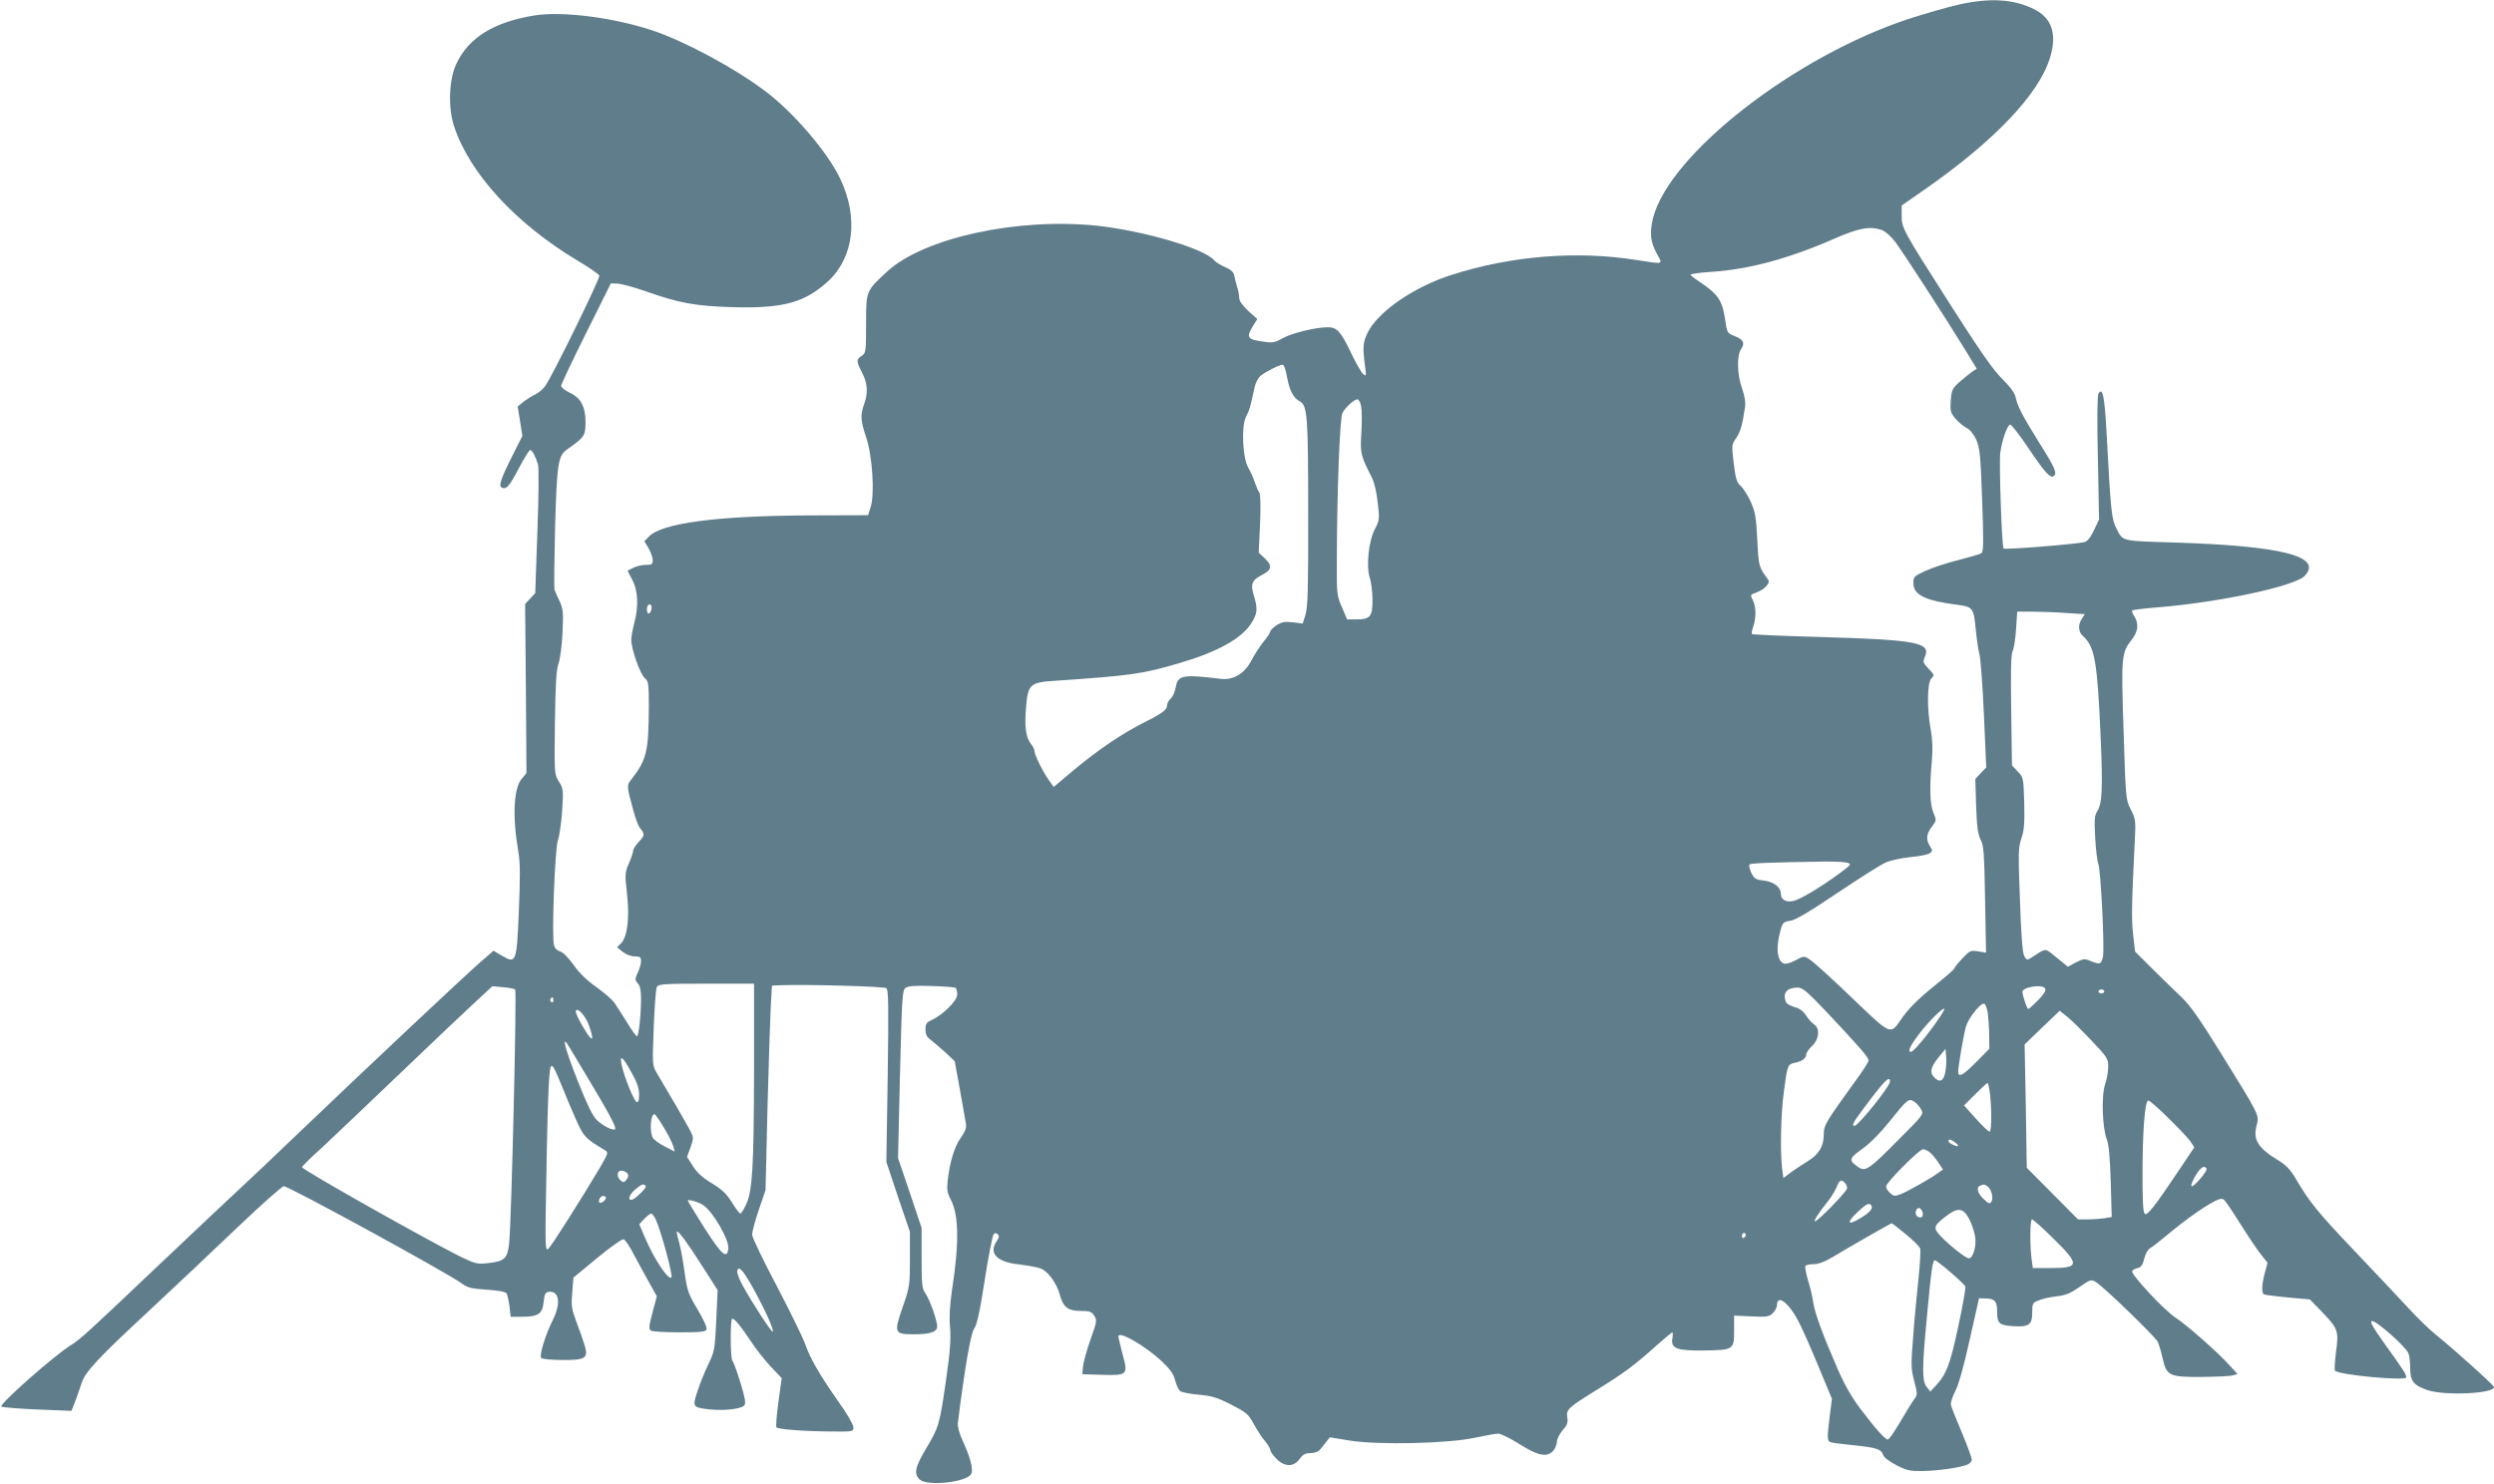 <?xml version="1.0" standalone="no"?>
<!DOCTYPE svg PUBLIC "-//W3C//DTD SVG 20010904//EN"
 "http://www.w3.org/TR/2001/REC-SVG-20010904/DTD/svg10.dtd">
<svg version="1.0" xmlns="http://www.w3.org/2000/svg"
 width="1280pt" height="762pt" viewBox="0 0 1280 762"
 preserveAspectRatio="xMidYMid meet">
<g transform="translate(0,762) scale(0.1,-0.1)"
fill="#607d8b" stroke="none">
<path d="M10060 7598 c-52 -11 -171 -45 -264 -75 -586 -193 -1227 -693 -1312
-1022 -19 -77 -13 -128 22 -188 29 -51 34 -50 -106 -28 -306 49 -643 22 -949
-76 -193 -61 -376 -187 -431 -295 -25 -52 -27 -74 -15 -169 8 -55 7 -59 -8
-46 -10 7 -37 56 -62 107 -53 112 -73 134 -120 134 -63 0 -189 -31 -233 -57
-37 -21 -52 -24 -90 -18 -92 12 -98 21 -61 82 l22 35 -47 42 c-29 28 -46 51
-46 66 0 13 -4 37 -10 54 -5 17 -12 44 -15 59 -4 21 -16 32 -48 46 -23 10 -49
26 -56 35 -50 60 -360 151 -599 177 -410 43 -892 -62 -1080 -236 -108 -100
-107 -97 -107 -269 0 -143 -1 -149 -23 -163 -28 -19 -28 -27 3 -87 28 -55 31
-102 10 -161 -20 -56 -19 -83 11 -172 32 -96 44 -292 22 -358 l-13 -40 -305
-1 c-472 -2 -755 -40 -820 -109 l-23 -24 22 -36 c11 -20 21 -47 21 -61 0 -21
-5 -24 -35 -24 -20 0 -49 -7 -65 -15 l-29 -15 24 -47 c30 -55 33 -137 10 -223
-8 -30 -15 -68 -15 -85 0 -48 46 -177 69 -196 19 -16 21 -27 21 -146 -1 -232
-11 -274 -91 -376 -23 -30 -23 -31 11 -156 11 -41 26 -81 33 -90 27 -32 27
-40 -3 -71 -16 -17 -30 -38 -30 -46 0 -8 -10 -38 -22 -66 -21 -48 -21 -56 -10
-157 14 -125 2 -221 -31 -254 l-20 -20 29 -24 c17 -13 43 -23 62 -23 27 0 32
-4 32 -25 0 -13 -8 -40 -17 -59 -15 -33 -15 -37 0 -54 12 -13 17 -36 17 -78 0
-85 -12 -194 -21 -194 -4 0 -26 30 -49 68 -23 37 -52 82 -64 100 -11 18 -54
55 -93 83 -49 34 -88 71 -119 115 -27 38 -55 66 -70 70 -15 4 -27 16 -31 32
-12 48 5 494 20 537 8 22 18 90 22 152 7 107 6 114 -16 150 -24 38 -24 39 -21
303 3 202 7 274 19 305 8 22 17 92 20 157 5 103 3 121 -14 160 -12 23 -23 51
-27 61 -3 9 -1 156 3 326 10 333 15 362 66 397 84 59 90 68 90 136 0 81 -24
126 -83 153 -23 11 -42 26 -42 35 1 8 58 130 128 270 l127 255 35 -1 c19 -1
82 -18 140 -38 175 -62 255 -77 450 -83 260 -7 370 23 491 134 132 123 156
329 60 528 -65 136 -242 342 -386 449 -160 120 -414 256 -580 311 -201 66
-459 98 -600 76 -212 -34 -341 -115 -404 -251 -37 -81 -42 -221 -11 -317 79
-241 312 -497 631 -689 61 -36 113 -72 115 -79 5 -13 -241 -516 -278 -567 -10
-15 -33 -34 -51 -43 -18 -8 -45 -26 -61 -38 l-29 -24 12 -75 12 -76 -47 -93
c-66 -131 -77 -166 -57 -173 23 -9 36 6 88 104 26 50 52 90 56 90 10 0 28 -33
40 -74 5 -18 4 -158 -3 -346 l-11 -315 -26 -28 -26 -28 4 -434 3 -434 -25 -30
c-41 -49 -48 -195 -16 -378 9 -55 9 -128 2 -298 -11 -268 -14 -274 -86 -232
l-44 26 -66 -57 c-86 -75 -596 -555 -917 -862 -141 -135 -280 -267 -310 -294
-30 -28 -217 -203 -415 -391 -379 -360 -412 -390 -460 -420 -86 -53 -370 -304
-358 -316 4 -4 87 -11 184 -15 l176 -7 21 54 c11 30 25 70 31 89 18 56 81 125
341 366 135 126 343 322 462 436 120 114 225 208 235 208 26 0 845 -448 913
-499 30 -22 48 -27 129 -32 59 -4 96 -11 101 -19 4 -7 11 -37 15 -67 l6 -53
57 0 c85 0 106 15 112 75 4 40 9 50 25 53 55 7 65 -58 23 -143 -39 -78 -72
-185 -60 -197 5 -5 54 -10 107 -10 120 -1 135 9 116 74 -7 24 -26 78 -42 120
-26 69 -28 84 -22 153 l6 76 121 100 c66 55 127 98 136 97 8 -2 32 -37 53 -78
22 -41 57 -106 79 -145 l39 -70 -22 -83 c-19 -71 -20 -85 -8 -93 8 -5 74 -9
147 -9 109 0 134 3 138 15 4 9 -16 53 -46 103 -48 80 -53 96 -66 187 -7 55
-20 125 -28 155 -9 30 -14 56 -12 57 7 7 56 -60 131 -178 l78 -122 -7 -156
c-7 -150 -9 -159 -41 -226 -19 -39 -44 -102 -56 -139 -26 -80 -25 -82 67 -92
75 -7 159 3 174 21 9 11 4 38 -20 117 -17 57 -36 107 -41 112 -11 12 -12 216
-1 216 13 0 44 -38 95 -115 25 -38 71 -97 102 -130 l57 -60 -17 -123 c-9 -68
-14 -126 -10 -130 10 -10 146 -20 278 -21 116 -1 117 -1 117 22 0 13 -36 75
-81 137 -97 139 -142 218 -169 296 -12 32 -77 165 -145 295 -69 130 -125 247
-125 261 0 13 15 70 34 126 l35 102 10 423 c6 232 14 468 17 525 l6 102 41 2
c137 5 534 -6 546 -15 11 -10 12 -84 7 -452 l-7 -440 60 -180 61 -179 0 -140
c0 -134 -1 -142 -37 -246 -46 -133 -44 -140 58 -140 83 0 119 12 119 40 0 31
-39 140 -61 171 -17 24 -19 45 -19 181 l0 154 -60 179 -61 180 10 430 c10 394
12 431 28 443 13 10 49 13 135 10 64 -2 120 -6 123 -10 4 -4 8 -19 8 -34 0
-31 -74 -104 -130 -130 -28 -12 -33 -20 -33 -49 0 -25 7 -39 25 -52 13 -10 47
-39 75 -64 l50 -47 26 -143 c14 -79 28 -158 31 -175 4 -23 -2 -41 -26 -75 -33
-47 -56 -123 -67 -218 -5 -48 -3 -65 16 -100 42 -82 43 -224 5 -471 -10 -70
-14 -130 -9 -185 5 -61 0 -125 -20 -265 -33 -232 -37 -246 -102 -355 -59 -99
-65 -132 -33 -161 40 -35 236 -14 263 28 13 21 -3 84 -43 171 -18 39 -27 73
-25 92 36 286 66 458 83 483 15 20 29 83 55 251 19 123 40 229 46 235 7 7 13
7 21 -1 8 -8 7 -17 -5 -34 -43 -62 -2 -107 111 -120 43 -5 93 -14 111 -20 38
-12 85 -75 101 -135 17 -64 42 -84 106 -84 47 0 57 -3 71 -25 15 -23 14 -29
-20 -124 -19 -54 -36 -116 -38 -138 l-3 -38 101 -3 c132 -4 135 0 105 107 -11
43 -21 84 -21 90 0 31 133 -45 221 -126 45 -43 62 -66 70 -99 6 -24 18 -49 25
-55 8 -7 51 -15 95 -19 68 -6 95 -14 168 -51 79 -41 88 -48 116 -100 17 -31
42 -70 58 -88 15 -18 27 -39 27 -46 0 -7 14 -27 31 -44 42 -43 89 -43 119 -1
17 23 29 30 56 30 20 0 40 7 49 18 7 9 22 27 32 40 l18 23 105 -17 c147 -23
502 -15 640 15 52 11 106 21 119 21 13 0 60 -23 105 -51 95 -61 143 -72 175
-40 11 11 21 33 21 47 0 15 13 41 29 60 24 27 29 40 25 66 -7 42 3 51 158 147
130 80 187 122 299 223 42 37 79 68 82 68 3 0 3 -15 0 -33 -8 -50 24 -62 163
-60 151 2 154 4 154 101 l0 78 89 -4 c80 -4 91 -2 110 17 11 11 21 30 21 40 0
58 59 15 108 -78 17 -31 63 -134 102 -229 l72 -173 -11 -88 c-14 -113 -14
-128 4 -135 8 -3 63 -10 122 -16 116 -12 138 -20 148 -50 4 -12 33 -34 68 -52
55 -28 71 -31 136 -30 82 2 187 17 226 32 14 5 25 17 25 27 -1 10 -23 72 -51
138 -28 66 -53 129 -56 141 -3 12 7 43 22 72 17 32 44 128 74 264 l48 213 37
-1 c45 -2 56 -15 56 -69 0 -59 10 -68 78 -73 84 -6 102 6 102 69 0 47 2 51 33
63 17 8 59 17 92 21 47 5 72 16 118 48 56 39 59 40 84 25 41 -25 302 -278 317
-306 7 -15 18 -53 25 -84 20 -91 34 -98 200 -97 75 1 147 4 160 8 l25 7 -40
43 c-58 66 -222 210 -279 247 -55 35 -228 220 -222 238 2 6 14 13 28 16 18 4
26 16 34 49 6 24 19 47 30 53 11 6 56 41 100 78 83 69 176 135 233 164 25 13
37 14 47 6 7 -6 45 -62 83 -123 39 -62 86 -132 105 -156 l35 -44 -14 -51 c-16
-60 -18 -102 -5 -111 6 -3 61 -10 123 -16 l113 -10 63 -65 c82 -85 86 -97 71
-206 -6 -49 -9 -91 -5 -95 22 -22 366 -54 366 -34 0 15 -16 40 -114 176 -60
85 -75 111 -62 113 20 4 174 -132 187 -166 5 -13 9 -47 9 -77 0 -66 17 -87 90
-112 89 -29 340 -18 340 16 0 9 -203 192 -295 266 -33 26 -96 87 -140 135 -44
48 -169 180 -278 295 -190 200 -232 250 -307 378 -26 44 -49 67 -90 92 -101
61 -127 104 -109 175 15 57 21 44 -190 385 -101 163 -151 234 -194 275 -32 30
-99 96 -149 145 l-90 90 -10 85 c-9 79 -8 155 8 474 6 114 5 121 -20 170 -26
50 -26 55 -37 401 -13 385 -11 404 41 470 34 43 38 83 14 121 -9 13 -14 27
-11 30 3 3 57 10 119 15 322 25 716 109 767 163 94 100 -119 154 -674 171
-268 8 -259 6 -291 68 -28 56 -30 80 -53 506 -10 179 -20 224 -41 191 -6 -9
-8 -134 -3 -331 l6 -316 -26 -55 c-18 -38 -34 -57 -49 -61 -45 -11 -408 -40
-415 -33 -9 9 -24 441 -17 491 9 67 37 145 51 145 7 0 48 -53 91 -117 84 -125
114 -159 131 -148 21 13 10 40 -68 164 -92 148 -116 194 -126 241 -5 23 -27
53 -69 95 -46 45 -113 141 -265 379 -249 390 -251 395 -251 460 l0 51 118 82
c357 249 586 489 643 676 38 123 10 206 -84 251 -102 50 -220 58 -377 24z
m-402 -1159 c18 -6 47 -32 70 -62 40 -54 269 -407 363 -561 l54 -89 -24 -16
c-13 -9 -41 -32 -64 -52 -37 -33 -41 -41 -45 -96 -4 -53 -1 -62 23 -91 15 -18
41 -40 57 -48 19 -10 38 -33 51 -62 18 -42 22 -77 30 -311 8 -214 7 -265 -4
-271 -7 -5 -59 -20 -117 -35 -57 -14 -133 -39 -168 -55 -60 -27 -64 -31 -64
-63 0 -61 60 -91 227 -112 78 -10 83 -17 93 -125 5 -52 14 -110 19 -129 6 -19
16 -158 23 -308 l12 -273 -28 -29 -28 -30 4 -138 c4 -108 9 -145 23 -173 16
-30 19 -67 23 -308 l5 -273 -41 7 c-38 6 -43 4 -81 -37 -23 -24 -41 -47 -41
-51 0 -4 -42 -41 -92 -81 -96 -77 -145 -126 -188 -190 -45 -67 -53 -63 -200
77 -145 140 -236 223 -266 243 -25 16 -28 15 -69 -7 -23 -13 -50 -20 -59 -17
-37 14 -43 84 -16 178 9 32 15 37 48 42 26 3 97 45 241 142 113 76 225 147
249 157 24 11 82 23 128 28 46 4 90 13 99 20 14 12 14 15 0 36 -21 33 -19 62
10 100 24 32 24 33 8 71 -18 42 -21 128 -8 268 5 63 3 111 -6 160 -20 107 -18
240 3 262 17 16 16 19 -14 50 -28 29 -30 35 -20 58 35 77 -35 90 -542 105
-187 5 -342 12 -345 15 -2 3 1 20 7 38 16 45 15 102 -2 136 -14 27 -14 28 18
39 43 16 73 49 61 66 -49 66 -49 67 -56 205 -6 118 -11 144 -34 196 -16 33
-38 69 -51 80 -20 17 -26 36 -36 116 -11 94 -11 96 12 129 22 31 33 70 46 160
4 23 -2 58 -15 95 -26 72 -28 171 -5 203 21 31 12 49 -34 67 -38 15 -38 16
-49 90 -13 89 -37 125 -117 179 -30 20 -57 40 -60 45 -3 4 43 11 102 15 194
12 400 67 637 171 126 55 182 65 243 44z m-3052 -757 c12 -66 32 -105 64 -122
40 -21 44 -71 44 -570 1 -384 -2 -484 -13 -523 l-15 -48 -50 6 c-41 5 -57 2
-83 -14 -18 -12 -33 -26 -33 -32 0 -6 -15 -29 -34 -52 -19 -23 -47 -67 -63
-97 -35 -68 -93 -103 -158 -95 -196 24 -221 19 -231 -45 -4 -21 -15 -47 -25
-56 -11 -9 -19 -25 -19 -34 0 -24 -24 -42 -120 -90 -111 -56 -237 -141 -361
-245 l-101 -85 -23 32 c-31 43 -75 131 -75 150 0 8 -8 26 -19 39 -26 34 -34
89 -25 187 9 116 21 128 135 136 408 28 459 35 653 92 195 57 318 126 367 203
33 51 35 75 14 144 -18 60 -10 79 45 107 48 25 51 46 10 85 l-30 28 7 148 c4
96 2 153 -4 161 -6 7 -16 31 -23 52 -7 22 -22 55 -33 74 -30 50 -37 214 -12
263 17 32 22 47 44 151 5 24 19 49 32 60 34 25 102 59 114 55 6 -2 15 -31 21
-65z m380 -149 c4 -20 4 -81 1 -136 -7 -105 -4 -115 55 -231 11 -22 24 -77 29
-127 10 -84 9 -90 -15 -136 -32 -61 -45 -190 -26 -249 7 -21 14 -72 14 -112 1
-87 -11 -102 -84 -102 l-46 0 -27 63 c-26 60 -27 67 -26 242 1 355 15 729 29
755 15 29 59 69 77 70 7 0 15 -16 19 -37z m-3643 -1043 c-3 -11 -9 -20 -14
-20 -10 0 -12 33 -3 43 12 12 22 -3 17 -23z m7260 -17 l97 -6 -15 -23 c-21
-32 -19 -68 6 -90 60 -54 73 -129 90 -514 12 -272 8 -346 -18 -386 -13 -20
-15 -43 -10 -132 3 -59 10 -120 16 -136 13 -32 33 -434 24 -478 -8 -38 -16
-41 -60 -23 -35 15 -39 14 -79 -6 l-41 -22 -58 47 c-63 51 -50 51 -129 0 -23
-14 -25 -14 -37 8 -9 15 -16 110 -22 287 -9 241 -9 268 7 316 15 42 17 77 15
183 -4 129 -4 131 -34 162 l-29 31 -4 283 c-3 206 -1 289 8 305 6 12 14 62 17
112 l6 89 76 0 c42 0 120 -3 174 -7z m-1123 -1282 c24 -7 22 -9 -38 -54 -99
-73 -205 -136 -240 -143 -36 -7 -62 8 -62 36 0 35 -35 63 -86 69 -44 5 -51 10
-66 41 -9 19 -13 38 -9 42 6 7 121 11 391 15 47 0 96 -2 110 -6z m-5610 -1063
c-1 -496 -8 -623 -41 -692 -11 -25 -25 -46 -29 -46 -5 0 -24 25 -43 56 -27 44
-49 66 -103 99 -50 30 -77 55 -98 89 l-30 47 18 49 c16 46 16 50 0 82 -15 30
-117 206 -174 301 -22 37 -22 42 -15 230 4 105 11 200 16 210 9 15 32 17 254
17 l245 0 0 -442z m-1226 412 c9 -8 -19 -1195 -31 -1304 -8 -76 -24 -91 -103
-100 -58 -7 -67 -5 -135 27 -150 72 -825 452 -825 465 0 4 46 50 103 101 56
52 238 225 405 385 167 160 341 325 387 367 l82 76 54 -5 c30 -2 58 -8 63 -12z
m7853 4 c4 -10 -9 -31 -38 -60 -24 -24 -46 -44 -49 -44 -7 0 -30 69 -30 88 0
26 107 41 117 16z m-1116 -126 c160 -170 209 -226 209 -242 0 -8 -32 -58 -72
-112 -149 -206 -158 -221 -158 -271 0 -58 -26 -100 -80 -133 -23 -14 -61 -39
-85 -56 l-42 -32 -7 52 c-10 88 -6 277 9 389 18 140 20 143 57 151 37 7 58 23
58 43 0 8 14 28 30 43 37 35 42 92 9 112 -11 7 -29 28 -40 45 -14 22 -33 36
-59 43 -21 6 -41 17 -44 26 -18 46 4 73 59 74 27 0 48 -18 156 -132z m1419
112 c0 -5 -7 -10 -15 -10 -8 0 -15 5 -15 10 0 6 7 10 15 10 8 0 15 -4 15 -10z
m-7960 -46 c0 -8 -5 -12 -10 -9 -6 4 -8 11 -5 16 9 14 15 11 15 -7z m7362 -65
c3 -24 7 -75 7 -114 l1 -69 -67 -68 c-68 -69 -93 -82 -93 -50 0 27 27 183 39
230 13 45 76 125 95 119 6 -2 14 -24 18 -48z m-7178 -67 c23 -66 20 -82 -8
-42 -38 57 -66 113 -60 122 10 17 53 -33 68 -80z m6950 76 c-40 -70 -150 -208
-166 -208 -19 0 -5 31 41 91 57 77 153 165 125 117z m760 -150 c81 -85 86 -93
86 -134 0 -24 -7 -65 -16 -91 -20 -57 -14 -226 9 -283 10 -24 16 -93 20 -216
l5 -182 -36 -6 c-21 -3 -60 -6 -87 -6 l-50 0 -132 133 -131 132 -5 317 -6 316
90 87 90 86 39 -31 c21 -17 77 -72 124 -122z m-7810 -37 c6 -10 50 -83 97
-162 104 -173 144 -248 136 -256 -10 -10 -63 17 -95 48 -21 21 -49 79 -96 197
-70 178 -88 252 -42 173z m7061 -119 c-8 -51 -28 -63 -57 -34 -26 26 -20 54
24 107 l33 40 3 -35 c2 -19 1 -54 -3 -78z m-6744 -8 c28 -49 39 -81 39 -112 0
-31 -4 -42 -12 -40 -14 5 -62 123 -77 188 -13 60 5 47 50 -36z m-358 -68 c17
-44 50 -121 72 -171 41 -92 46 -97 151 -161 17 -10 15 -16 -25 -85 -99 -167
-251 -407 -267 -420 -16 -13 -17 10 -10 366 3 209 9 427 13 484 7 121 12 120
66 -13z m6817 21 c0 -24 -163 -227 -182 -227 -16 0 -7 18 44 86 110 148 138
176 138 141z m514 -68 c9 -90 7 -189 -3 -189 -5 0 -37 30 -70 67 l-61 68 57
57 c32 32 60 58 64 58 3 0 9 -28 13 -61z m-354 -75 c14 -24 11 -28 -116 -155
-150 -152 -170 -165 -205 -142 -53 37 -52 44 23 98 37 26 93 84 136 138 92
115 98 120 127 101 12 -8 28 -26 35 -40z m1272 -47 c52 -51 103 -105 112 -120
l18 -27 -75 -112 c-128 -191 -167 -242 -180 -229 -8 8 -11 72 -11 194 0 232
12 387 30 387 7 0 55 -42 106 -93z m-7724 -47 c23 -38 44 -81 48 -96 l7 -26
-51 26 c-28 14 -56 35 -62 45 -17 33 -11 121 9 121 4 0 26 -31 49 -70z m6625
-74 c25 -19 21 -27 -8 -14 -14 6 -25 15 -25 20 0 12 12 9 33 -6z m-131 -50
c10 -7 30 -30 44 -51 l26 -39 -24 -17 c-34 -26 -161 -98 -196 -111 -27 -10
-34 -9 -51 7 -12 10 -21 25 -21 34 0 20 170 191 190 191 8 0 23 -7 32 -14z
m1423 -86 c6 -10 -61 -90 -76 -90 -11 0 16 56 39 83 17 19 28 22 37 7z m-8106
-23 c8 -10 7 -19 -3 -32 -12 -16 -16 -17 -30 -6 -22 19 -21 51 3 51 10 0 24
-6 30 -13z m6249 -49 c7 -7 12 -19 12 -28 0 -16 -150 -170 -165 -170 -9 0 18
42 61 96 19 22 40 57 49 77 16 40 24 44 43 25z m-6154 -17 c6 -10 -58 -71 -74
-71 -20 0 -9 29 21 54 33 28 44 31 53 17z m6888 -3 c20 -16 30 -59 18 -78 -8
-12 -14 -10 -40 15 -31 30 -39 60 -17 68 19 8 22 8 39 -5z m-7092 -57 c0 -12
-26 -32 -33 -25 -9 10 4 34 19 34 8 0 14 -4 14 -9z m498 -37 c51 -33 137 -182
130 -226 -7 -54 -35 -29 -122 107 -47 75 -86 138 -86 141 0 9 53 -6 78 -22z
m5997 -4 c9 -15 -11 -37 -62 -67 -61 -36 -67 -20 -11 33 48 45 62 52 73 34z
m263 -38 c2 -14 -2 -22 -12 -22 -19 0 -29 17 -22 36 8 22 30 12 34 -14z m241
-35 c13 -26 26 -68 29 -92 5 -49 -13 -105 -33 -105 -16 0 -97 64 -145 114 -40
43 -38 52 30 104 60 46 88 41 119 -21z m-6745 6 c26 -53 91 -291 82 -301 -16
-16 -90 96 -137 207 l-28 66 26 28 c15 15 30 27 35 27 4 0 14 -12 22 -27z
m7175 -102 c136 -133 135 -151 -15 -151 l-91 0 -7 53 c-9 77 -7 197 3 197 5 0
55 -44 110 -99z m-758 23 c37 -30 71 -64 74 -74 3 -10 -1 -81 -9 -157 -8 -76
-21 -209 -27 -295 -12 -145 -11 -164 5 -227 18 -69 18 -70 -2 -98 -11 -15 -43
-67 -71 -115 -29 -49 -56 -88 -62 -88 -14 0 -59 50 -139 155 -48 64 -83 125
-120 210 -78 180 -116 284 -124 340 -4 28 -16 79 -27 113 -10 35 -16 68 -13
73 3 5 22 9 42 9 25 0 57 12 97 36 79 48 299 174 304 174 2 0 34 -25 72 -56z
m-821 -3 c0 -6 -4 -13 -10 -16 -5 -3 -10 1 -10 9 0 9 5 16 10 16 6 0 10 -4 10
-9z m1050 -192 c40 -34 74 -67 77 -74 2 -8 -14 -101 -37 -207 -42 -196 -60
-242 -115 -302 l-28 -30 -18 23 c-25 30 -25 96 1 366 23 247 29 285 41 285 4
0 40 -27 79 -61z m-6130 -109 c55 -102 93 -190 86 -197 -5 -5 -107 150 -153
235 -21 37 -32 69 -29 79 6 15 9 15 26 -3 11 -10 42 -62 70 -114z"/>
</g>
</svg>
